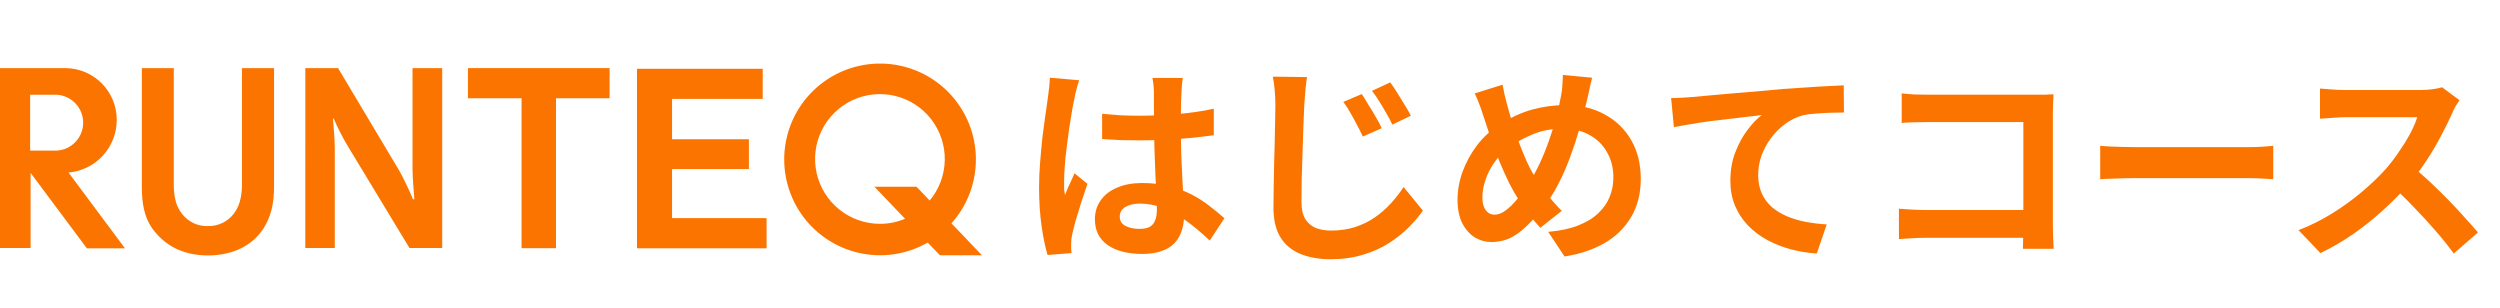 <svg width="471" height="58" viewBox="0 0 471 58" fill="none" xmlns="http://www.w3.org/2000/svg">
<path d="M207.64 21.44C208.787 21.547 209.933 21.64 211.08 21.72C212.253 21.773 213.44 21.8 214.64 21.8C217.093 21.8 219.533 21.693 221.96 21.48C224.387 21.267 226.627 20.933 228.68 20.48V25.48C226.6 25.773 224.347 26.013 221.92 26.2C219.493 26.36 217.067 26.44 214.64 26.44C213.467 26.44 212.293 26.427 211.12 26.4C209.973 26.347 208.813 26.28 207.64 26.2V21.44ZM222.84 14.68C222.787 15.053 222.733 15.467 222.68 15.92C222.653 16.373 222.627 16.827 222.6 17.28C222.573 17.707 222.547 18.28 222.52 19C222.493 19.72 222.48 20.533 222.48 21.44C222.48 22.32 222.48 23.253 222.48 24.24C222.48 26.053 222.507 27.76 222.56 29.36C222.613 30.933 222.68 32.4 222.76 33.76C222.84 35.093 222.907 36.32 222.96 37.44C223.04 38.56 223.08 39.6 223.08 40.56C223.08 41.6 222.933 42.56 222.64 43.44C222.373 44.32 221.933 45.093 221.32 45.76C220.707 46.427 219.893 46.933 218.88 47.28C217.893 47.653 216.68 47.84 215.24 47.84C212.467 47.84 210.28 47.28 208.68 46.16C207.08 45.04 206.28 43.427 206.28 41.32C206.28 39.96 206.64 38.773 207.36 37.76C208.08 36.72 209.107 35.92 210.44 35.36C211.773 34.773 213.347 34.48 215.16 34.48C217.053 34.48 218.773 34.68 220.32 35.08C221.867 35.48 223.28 36.013 224.56 36.68C225.84 37.347 226.973 38.08 227.96 38.88C228.973 39.653 229.88 40.4 230.68 41.12L227.92 45.32C226.4 43.88 224.92 42.64 223.48 41.6C222.04 40.56 220.6 39.76 219.16 39.2C217.747 38.64 216.28 38.36 214.76 38.36C213.64 38.36 212.72 38.573 212 39C211.307 39.427 210.96 40.027 210.96 40.8C210.96 41.6 211.32 42.187 212.04 42.56C212.76 42.933 213.64 43.12 214.68 43.12C215.507 43.12 216.16 42.987 216.64 42.72C217.12 42.427 217.453 42.013 217.64 41.48C217.853 40.92 217.96 40.253 217.96 39.48C217.96 38.787 217.933 37.88 217.88 36.76C217.827 35.64 217.76 34.387 217.68 33C217.627 31.613 217.573 30.173 217.52 28.68C217.467 27.16 217.44 25.68 217.44 24.24C217.44 22.72 217.427 21.347 217.4 20.12C217.4 18.867 217.4 17.933 217.4 17.32C217.4 17.027 217.373 16.613 217.32 16.08C217.267 15.547 217.2 15.08 217.12 14.68H222.84ZM203.32 15.12C203.24 15.387 203.12 15.76 202.96 16.24C202.827 16.72 202.707 17.187 202.6 17.64C202.52 18.093 202.453 18.44 202.4 18.68C202.267 19.24 202.12 20 201.96 20.96C201.8 21.893 201.627 22.96 201.44 24.16C201.28 25.333 201.12 26.547 200.96 27.8C200.8 29.027 200.68 30.2 200.6 31.32C200.52 32.413 200.48 33.36 200.48 34.16C200.48 34.56 200.48 35 200.48 35.48C200.507 35.933 200.56 36.36 200.64 36.76C200.827 36.28 201.013 35.813 201.2 35.36C201.413 34.907 201.627 34.453 201.84 34C202.053 33.547 202.253 33.093 202.44 32.64L204.88 34.64C204.507 35.733 204.12 36.88 203.72 38.08C203.347 39.28 203 40.413 202.68 41.48C202.387 42.547 202.16 43.44 202 44.16C201.947 44.427 201.893 44.747 201.84 45.12C201.813 45.493 201.8 45.8 201.8 46.04C201.8 46.253 201.8 46.507 201.8 46.8C201.827 47.12 201.853 47.413 201.88 47.68L197.36 48.04C196.933 46.627 196.56 44.827 196.24 42.64C195.92 40.427 195.76 37.96 195.76 35.24C195.76 33.747 195.827 32.187 195.96 30.56C196.093 28.907 196.24 27.32 196.4 25.8C196.587 24.28 196.773 22.893 196.96 21.64C197.147 20.36 197.293 19.333 197.4 18.56C197.48 18 197.56 17.373 197.64 16.68C197.72 15.96 197.773 15.28 197.8 14.64L203.32 15.12ZM256.56 17.72C256.933 18.28 257.347 18.947 257.8 19.72C258.28 20.467 258.747 21.24 259.2 22.04C259.653 22.813 260.027 23.52 260.32 24.16L256.76 25.72C256.36 24.867 255.96 24.08 255.56 23.36C255.187 22.613 254.8 21.907 254.4 21.24C254.027 20.547 253.587 19.867 253.08 19.2L256.56 17.72ZM261.92 15.52C262.32 16.053 262.76 16.707 263.24 17.48C263.72 18.227 264.187 18.987 264.64 19.76C265.12 20.507 265.507 21.187 265.8 21.8L262.32 23.48C261.92 22.627 261.507 21.853 261.08 21.16C260.68 20.44 260.267 19.747 259.84 19.08C259.44 18.413 258.987 17.76 258.48 17.12L261.92 15.52ZM246.24 14.52C246.107 15.373 246 16.28 245.92 17.24C245.84 18.173 245.773 19.04 245.72 19.84C245.667 20.907 245.613 22.227 245.56 23.8C245.507 25.347 245.453 26.987 245.4 28.72C245.347 30.427 245.293 32.107 245.24 33.76C245.213 35.387 245.2 36.827 245.2 38.08C245.2 39.413 245.44 40.48 245.92 41.28C246.427 42.053 247.093 42.613 247.92 42.96C248.773 43.28 249.72 43.44 250.76 43.44C252.387 43.44 253.88 43.227 255.24 42.8C256.627 42.347 257.867 41.747 258.96 41C260.08 40.227 261.093 39.347 262 38.36C262.907 37.373 263.72 36.333 264.44 35.24L268.08 39.68C267.413 40.64 266.56 41.653 265.52 42.72C264.48 43.787 263.24 44.787 261.8 45.72C260.387 46.653 258.747 47.4 256.88 47.96C255.013 48.547 252.947 48.84 250.68 48.84C248.52 48.84 246.627 48.507 245 47.84C243.373 47.173 242.12 46.133 241.24 44.72C240.36 43.28 239.92 41.427 239.92 39.16C239.92 38.067 239.933 36.827 239.96 35.44C239.987 34.027 240.013 32.56 240.04 31.04C240.093 29.52 240.133 28.04 240.16 26.6C240.187 25.133 240.213 23.813 240.24 22.64C240.267 21.44 240.28 20.507 240.28 19.84C240.28 18.88 240.24 17.947 240.16 17.04C240.08 16.107 239.96 15.24 239.8 14.44L246.24 14.52ZM299.96 14.64C299.88 14.987 299.773 15.413 299.64 15.92C299.533 16.427 299.427 16.933 299.32 17.44C299.213 17.947 299.12 18.36 299.04 18.68C298.613 20.467 298.133 22.293 297.6 24.16C297.067 26 296.467 27.827 295.8 29.64C295.133 31.453 294.387 33.147 293.56 34.72C292.76 36.293 291.867 37.693 290.88 38.92C289.68 40.467 288.547 41.733 287.48 42.72C286.44 43.707 285.4 44.44 284.36 44.92C283.32 45.373 282.187 45.6 280.96 45.6C279.867 45.6 278.827 45.307 277.84 44.72C276.88 44.107 276.093 43.213 275.48 42.04C274.893 40.84 274.6 39.373 274.6 37.64C274.6 35.853 274.92 34.08 275.56 32.32C276.227 30.533 277.133 28.88 278.28 27.36C279.453 25.84 280.827 24.573 282.4 23.56C284.533 22.173 286.627 21.2 288.68 20.64C290.733 20.08 292.827 19.8 294.96 19.8C297.733 19.8 300.187 20.387 302.32 21.56C304.453 22.707 306.12 24.32 307.32 26.4C308.52 28.48 309.12 30.92 309.12 33.72C309.12 36.52 308.493 38.947 307.24 41C306.013 43.027 304.32 44.653 302.16 45.88C300 47.08 297.533 47.893 294.76 48.32L291.68 43.68C293.893 43.493 295.773 43.093 297.32 42.48C298.893 41.867 300.16 41.093 301.12 40.16C302.107 39.227 302.827 38.187 303.28 37.04C303.733 35.893 303.96 34.693 303.96 33.44C303.96 31.627 303.56 30.04 302.76 28.68C301.987 27.293 300.893 26.213 299.48 25.44C298.067 24.64 296.4 24.24 294.48 24.24C292.373 24.24 290.493 24.587 288.84 25.28C287.187 25.947 285.667 26.787 284.28 27.8C283.24 28.547 282.347 29.453 281.6 30.52C280.853 31.56 280.28 32.667 279.88 33.84C279.48 35.013 279.28 36.147 279.28 37.24C279.28 38.2 279.48 38.973 279.88 39.56C280.307 40.147 280.867 40.44 281.56 40.44C282.067 40.44 282.587 40.293 283.12 40C283.653 39.68 284.187 39.267 284.72 38.76C285.253 38.227 285.787 37.613 286.32 36.92C286.853 36.227 287.387 35.493 287.92 34.72C288.667 33.573 289.373 32.293 290.04 30.88C290.707 29.467 291.307 27.987 291.84 26.44C292.4 24.893 292.867 23.4 293.24 21.96C293.613 20.493 293.907 19.147 294.12 17.92C294.253 17.333 294.333 16.667 294.36 15.92C294.413 15.173 294.44 14.573 294.44 14.12L299.96 14.64ZM283.08 15.96C283.213 16.627 283.347 17.28 283.48 17.92C283.64 18.56 283.8 19.187 283.96 19.8C284.253 20.893 284.6 22.08 285 23.36C285.4 24.613 285.827 25.867 286.28 27.12C286.76 28.373 287.24 29.533 287.72 30.6C288.2 31.64 288.68 32.533 289.16 33.28C289.853 34.347 290.64 35.467 291.52 36.64C292.4 37.787 293.307 38.813 294.24 39.72L290.2 42.92C289.4 42.04 288.68 41.2 288.04 40.4C287.427 39.573 286.787 38.653 286.12 37.64C285.533 36.733 284.933 35.68 284.32 34.48C283.733 33.28 283.147 31.973 282.56 30.56C282 29.147 281.453 27.693 280.92 26.2C280.413 24.707 279.92 23.227 279.44 21.76C279.227 21.04 278.987 20.347 278.72 19.68C278.48 19.013 278.187 18.32 277.84 17.6L283.08 15.96ZM314.84 18.48C315.64 18.453 316.4 18.427 317.12 18.4C317.84 18.347 318.4 18.307 318.8 18.28C319.627 18.2 320.64 18.107 321.84 18C323.04 17.893 324.387 17.773 325.88 17.64C327.4 17.507 329.013 17.373 330.72 17.24C332.427 17.08 334.2 16.92 336.04 16.76C337.427 16.653 338.813 16.56 340.2 16.48C341.587 16.373 342.893 16.293 344.12 16.24C345.373 16.16 346.453 16.107 347.36 16.08L347.4 21.2C346.68 21.2 345.853 21.213 344.92 21.24C343.987 21.267 343.053 21.32 342.12 21.4C341.213 21.453 340.4 21.56 339.68 21.72C338.48 22.04 337.36 22.587 336.32 23.36C335.307 24.107 334.413 25 333.64 26.04C332.867 27.08 332.267 28.2 331.84 29.4C331.44 30.573 331.24 31.76 331.24 32.96C331.24 34.267 331.467 35.427 331.92 36.44C332.373 37.427 333 38.28 333.8 39C334.627 39.693 335.587 40.28 336.68 40.76C337.773 41.213 338.947 41.56 340.2 41.8C341.48 42.04 342.8 42.2 344.16 42.28L342.28 47.76C340.6 47.653 338.96 47.387 337.36 46.96C335.787 46.533 334.307 45.947 332.92 45.2C331.56 44.453 330.36 43.547 329.32 42.48C328.28 41.387 327.467 40.147 326.88 38.76C326.293 37.347 326 35.773 326 34.04C326 32.093 326.307 30.32 326.92 28.72C327.533 27.12 328.293 25.72 329.2 24.52C330.107 23.293 331.013 22.347 331.92 21.68C331.173 21.76 330.267 21.867 329.2 22C328.16 22.107 327.027 22.24 325.8 22.4C324.6 22.533 323.373 22.68 322.12 22.84C320.867 23 319.653 23.187 318.48 23.4C317.333 23.587 316.293 23.773 315.36 23.96L314.84 18.48ZM358.28 17.6C359.027 17.68 359.867 17.747 360.8 17.8C361.733 17.827 362.533 17.84 363.2 17.84H383.36C383.947 17.84 384.587 17.84 385.28 17.84C386 17.813 386.533 17.787 386.88 17.76C386.853 18.213 386.827 18.8 386.8 19.52C386.773 20.213 386.76 20.853 386.76 21.44V42.16C386.76 42.853 386.773 43.667 386.8 44.6C386.853 45.533 386.893 46.293 386.92 46.88H381.12C381.147 46.293 381.16 45.653 381.16 44.96C381.187 44.24 381.2 43.52 381.2 42.8V23H363.24C362.387 23 361.48 23.013 360.52 23.04C359.587 23.067 358.84 23.107 358.28 23.16V17.6ZM357.76 39.32C358.453 39.373 359.227 39.427 360.08 39.48C360.96 39.533 361.853 39.56 362.76 39.56H384.36V44.8H362.92C362.147 44.8 361.253 44.827 360.24 44.88C359.253 44.933 358.427 44.987 357.76 45.04V39.32ZM395.68 27.48C396.16 27.507 396.773 27.547 397.52 27.6C398.267 27.627 399.04 27.653 399.84 27.68C400.667 27.707 401.427 27.72 402.12 27.72C402.787 27.72 403.613 27.72 404.6 27.72C405.587 27.72 406.653 27.72 407.8 27.72C408.973 27.72 410.173 27.72 411.4 27.72C412.653 27.72 413.893 27.72 415.12 27.72C416.347 27.72 417.507 27.72 418.6 27.72C419.693 27.72 420.667 27.72 421.52 27.72C422.4 27.72 423.093 27.72 423.6 27.72C424.533 27.72 425.413 27.693 426.24 27.64C427.067 27.56 427.747 27.507 428.28 27.48V33.76C427.827 33.733 427.147 33.693 426.24 33.64C425.333 33.587 424.453 33.56 423.6 33.56C423.093 33.56 422.4 33.56 421.52 33.56C420.64 33.56 419.653 33.56 418.56 33.56C417.467 33.56 416.307 33.56 415.08 33.56C413.88 33.56 412.653 33.56 411.4 33.56C410.147 33.56 408.933 33.56 407.76 33.56C406.613 33.56 405.547 33.56 404.56 33.56C403.6 33.56 402.787 33.56 402.12 33.56C400.973 33.56 399.8 33.587 398.6 33.64C397.4 33.667 396.427 33.707 395.68 33.76V27.48ZM463.368 18.88C463.208 19.12 462.968 19.493 462.648 20C462.354 20.507 462.128 20.973 461.968 21.4C461.408 22.653 460.714 24.053 459.888 25.6C459.088 27.147 458.168 28.707 457.128 30.28C456.114 31.827 455.034 33.28 453.888 34.64C452.394 36.32 450.741 37.987 448.928 39.64C447.141 41.267 445.248 42.773 443.248 44.16C441.274 45.52 439.248 46.693 437.168 47.68L433.048 43.36C435.208 42.533 437.301 41.493 439.328 40.24C441.354 38.987 443.234 37.627 444.968 36.16C446.701 34.693 448.194 33.267 449.448 31.88C450.328 30.867 451.154 29.787 451.928 28.64C452.728 27.493 453.434 26.36 454.048 25.24C454.661 24.093 455.114 23.04 455.408 22.08C455.141 22.08 454.661 22.08 453.968 22.08C453.274 22.08 452.461 22.08 451.528 22.08C450.621 22.08 449.661 22.08 448.648 22.08C447.634 22.08 446.661 22.08 445.728 22.08C444.821 22.08 444.021 22.08 443.328 22.08C442.634 22.08 442.141 22.08 441.848 22.08C441.288 22.08 440.701 22.107 440.088 22.16C439.474 22.187 438.888 22.227 438.328 22.28C437.794 22.307 437.381 22.333 437.088 22.36V16.68C437.488 16.707 437.981 16.747 438.568 16.8C439.154 16.853 439.741 16.893 440.328 16.92C440.941 16.947 441.448 16.96 441.848 16.96C442.194 16.96 442.741 16.96 443.488 16.96C444.234 16.96 445.088 16.96 446.048 16.96C447.008 16.96 447.994 16.96 449.008 16.96C450.048 16.96 451.034 16.96 451.968 16.96C452.928 16.96 453.754 16.96 454.448 16.96C455.141 16.96 455.648 16.96 455.968 16.96C456.848 16.96 457.648 16.907 458.368 16.8C459.114 16.693 459.688 16.573 460.088 16.44L463.368 18.88ZM454.408 31.32C455.448 32.147 456.554 33.107 457.728 34.2C458.901 35.293 460.061 36.427 461.208 37.6C462.354 38.773 463.408 39.907 464.368 41C465.354 42.067 466.181 43 466.848 43.8L462.288 47.76C461.301 46.4 460.168 44.987 458.888 43.52C457.634 42.053 456.301 40.6 454.888 39.16C453.501 37.693 452.088 36.307 450.648 35L454.408 31.32Z" fill="#FC7400"/>
<path d="M32.742 12.83V34.732C32.729 35.575 32.801 36.416 32.958 37.244C33.132 38.354 33.591 39.4 34.29 40.279C34.856 41.028 35.594 41.628 36.442 42.031C37.289 42.433 38.221 42.625 39.159 42.59C40.096 42.615 41.027 42.419 41.874 42.018C42.721 41.616 43.462 41.02 44.036 40.279C44.705 39.389 45.156 38.355 45.353 37.259C45.519 36.396 45.596 35.518 45.584 34.64V12.83H51.632V35.218C51.632 38.153 51.123 40.995 49.321 43.499C46.963 46.758 43.157 48.122 39.175 48.122C35.192 48.122 31.64 46.789 29.036 43.499C27.103 41.08 26.725 38.153 26.725 35.218V12.83H32.742Z" fill="#FC7400"/>
<path d="M104.749 18.515V46.758H98.262V18.515H88.162V12.83H114.848V18.515H104.749Z" fill="#FC7400"/>
<path d="M143.693 18.631H126.614V26.235H141.09V31.851H126.614V41.095H144.425V46.781H120.012V12.961H143.693V18.631Z" fill="#FC7400"/>
<path d="M185 48.091L179.253 42.082C182.282 38.701 183.926 34.303 183.859 29.764C183.792 25.225 182.017 20.878 178.889 17.589C175.761 14.299 171.509 12.309 166.98 12.013C162.45 11.717 157.975 13.138 154.446 15.993C150.917 18.848 148.592 22.927 147.935 27.419C147.278 31.91 148.337 36.484 150.901 40.23C153.464 43.977 157.345 46.62 161.769 47.634C166.194 48.648 170.838 47.958 174.777 45.703L177.088 48.091H185ZM165.81 42.166C163.028 42.173 160.328 41.231 158.155 39.496C155.981 37.76 154.465 35.335 153.856 32.621C153.248 29.907 153.584 27.067 154.808 24.57C156.032 22.072 158.072 20.067 160.59 18.886C163.108 17.705 165.954 17.418 168.657 18.073C171.36 18.729 173.758 20.286 175.456 22.489C177.154 24.692 178.05 27.408 177.995 30.189C177.94 32.97 176.938 35.649 175.154 37.783L172.674 35.187H164.747L170.509 41.219C169.027 41.845 167.434 42.167 165.825 42.166H165.81Z" fill="#FC7400"/>
<path d="M12.912 32.506C15.397 32.289 17.71 31.147 19.393 29.305C21.075 27.462 22.004 25.055 21.995 22.56C21.995 19.98 20.97 17.505 19.145 15.68C17.32 13.855 14.845 12.83 12.265 12.83H0V46.727H5.763V32.575L16.363 46.781H23.543L12.912 32.506ZM8.821 28.377H5.678V17.845H10.601C11.962 17.897 13.251 18.475 14.196 19.457C15.141 20.439 15.669 21.748 15.669 23.111C15.669 24.474 15.141 25.783 14.196 26.765C13.251 27.747 11.962 28.324 10.601 28.377H8.821Z" fill="#FC7400"/>
<path d="M57.525 12.83H63.688L75.29 32.267C76.216 33.98 77.055 35.738 77.801 37.536H78.063C78.017 36.589 77.717 33.823 77.717 31.712V12.83H83.31V46.727H77.147L65.444 27.398C64.475 25.763 63.613 24.067 62.864 22.321H62.725C62.771 23.276 63.072 25.788 63.072 27.945V46.727H57.517L57.525 12.83Z" fill="#FC7400"/>
</svg>
